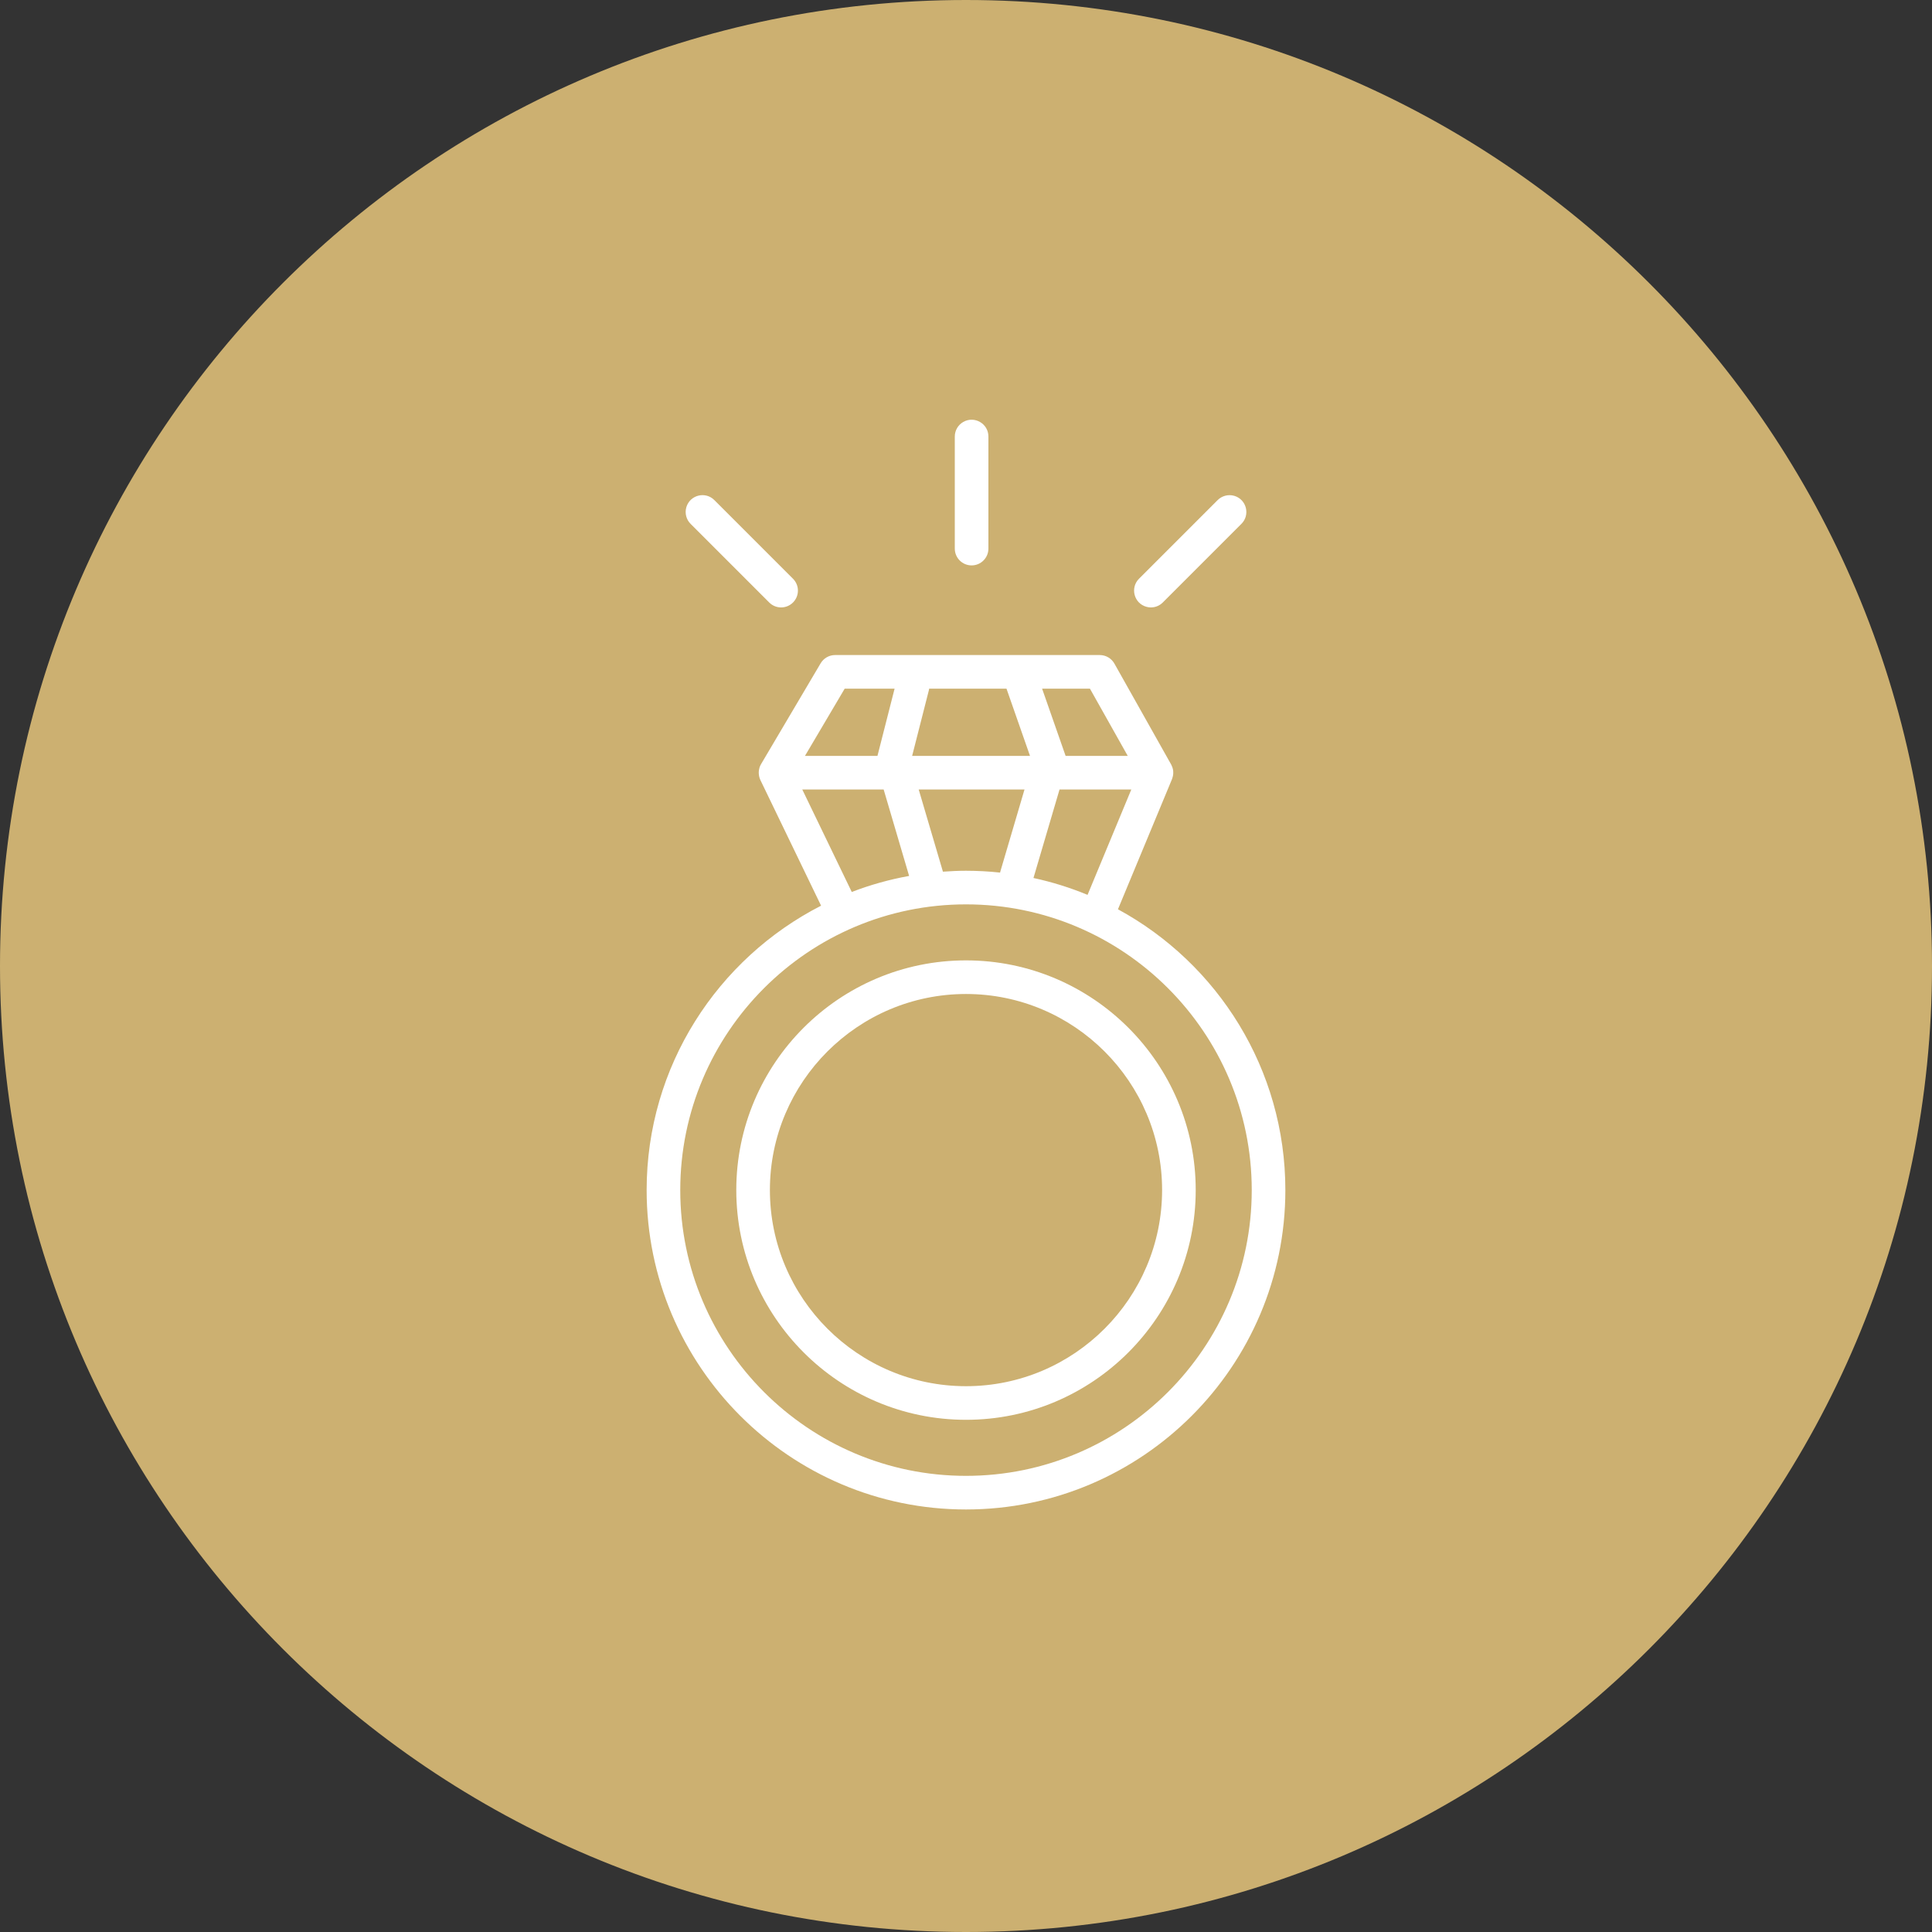 <?xml version="1.0" encoding="UTF-8"?> <svg xmlns="http://www.w3.org/2000/svg" viewBox="0 0 100.00 100.00" data-guides="{&quot;vertical&quot;:[],&quot;horizontal&quot;:[]}"><rect x="0" y="0" width="100.00" height="100.00" fill="#333333" stroke="none"/><path fill="#ccb071" stroke="none" fill-opacity="1" stroke-width="1" stroke-opacity="1" color="rgb(51, 51, 51)" fill-rule="evenodd" x="0" y="0" width="100" height="100" rx="50" ry="50" id="tSvg331f800f33" title="Rectangle 4" d="M0 50C0 22.386 22.386 0 50 0C50 0 50 0 50 0C77.614 0 100 22.386 100 50C100 50 100 50 100 50C100 77.614 77.614 100 50 100C50 100 50 100 50 100C22.386 100 0 77.614 0 50Z"></path><path fill="#ffffff" stroke="#000000" fill-opacity="1" stroke-width="0" stroke-opacity="1" color="rgb(51, 51, 51)" fill-rule="evenodd" id="tSvg4e020cf76f" title="Path 6" d="M57.865 47.064C58.798 44.819 59.731 42.574 60.663 40.328C60.668 40.318 60.669 40.306 60.673 40.295C60.689 40.25 60.702 40.204 60.711 40.156C60.714 40.137 60.718 40.119 60.721 40.1C60.728 40.044 60.729 39.989 60.725 39.932C60.725 39.924 60.726 39.915 60.725 39.906C60.718 39.841 60.704 39.777 60.682 39.715C60.677 39.698 60.667 39.682 60.66 39.666C60.647 39.633 60.636 39.6 60.618 39.569C59.639 37.829 58.661 36.089 57.682 34.349C57.528 34.075 57.238 33.905 56.923 33.905C52.357 33.905 47.791 33.905 43.225 33.905C42.918 33.905 42.633 34.067 42.476 34.333C41.447 36.072 40.419 37.812 39.391 39.553C39.359 39.607 39.333 39.665 39.313 39.726C39.309 39.738 39.308 39.751 39.305 39.763C39.29 39.815 39.281 39.868 39.276 39.922C39.274 39.942 39.274 39.961 39.273 39.982C39.273 40.03 39.276 40.078 39.284 40.127C39.287 40.145 39.289 40.164 39.293 40.182C39.306 40.248 39.328 40.312 39.357 40.373C40.404 42.541 41.452 44.71 42.499 46.878C37.145 49.617 33.47 55.185 33.47 61.6C33.47 70.715 40.885 78.13 50 78.13C59.115 78.13 66.53 70.715 66.53 61.6C66.53 55.331 63.022 49.865 57.865 47.064ZM56.292 46.318C55.386 45.943 54.449 45.651 53.492 45.445C53.941 43.918 54.391 42.392 54.841 40.865C56.08 40.865 57.318 40.865 58.556 40.865C57.801 42.682 57.047 44.5 56.292 46.318ZM48.805 45.118C48.805 45.117 48.805 45.116 48.805 45.115C48.387 43.698 47.97 42.282 47.552 40.865C49.378 40.865 51.203 40.865 53.028 40.865C52.611 42.281 52.193 43.698 51.776 45.114C51.771 45.131 51.77 45.148 51.766 45.165C51.179 45.102 50.59 45.071 50 45.07C49.598 45.07 49.2 45.09 48.805 45.118ZM48.092 35.645C49.427 35.645 50.761 35.645 52.096 35.645C52.502 36.805 52.907 37.965 53.313 39.125C51.279 39.125 49.246 39.125 47.212 39.125C47.502 37.988 47.792 36.852 48.081 35.715C48.088 35.691 48.088 35.668 48.092 35.645ZM58.372 39.125C57.3 39.125 56.228 39.125 55.156 39.125C54.751 37.965 54.345 36.805 53.939 35.645C54.765 35.645 55.59 35.645 56.415 35.645C57.068 36.805 57.72 37.965 58.372 39.125ZM43.721 35.645C44.582 35.645 45.443 35.645 46.304 35.645C46.008 36.805 45.713 37.965 45.417 39.125C44.166 39.125 42.916 39.125 41.665 39.125C42.351 37.965 43.036 36.805 43.721 35.645ZM41.526 40.865C42.93 40.865 44.334 40.865 45.738 40.865C46.178 42.356 46.617 43.847 47.056 45.338C46.031 45.523 45.038 45.802 44.087 46.168C43.234 44.4 42.38 42.633 41.526 40.865ZM50 76.39C41.845 76.39 35.21 69.755 35.21 61.6C35.21 53.445 41.845 46.81 50 46.81C58.155 46.81 64.79 53.445 64.79 61.6C64.79 69.755 58.155 76.39 50 76.39Z"></path><path fill="#ffffff" stroke="#000000" fill-opacity="1" stroke-width="0" stroke-opacity="1" color="rgb(51, 51, 51)" fill-rule="evenodd" id="tSvg97c84506e4" title="Path 7" d="M50.001 49.709C43.444 49.709 38.11 55.041 38.11 61.595C38.11 68.154 43.444 73.489 50.001 73.489C56.557 73.489 61.89 68.154 61.89 61.595C61.89 55.042 56.557 49.71 50.001 49.709ZM50.001 71.749C44.404 71.749 39.85 67.194 39.85 61.595C39.85 56.001 44.404 51.449 50.001 51.449C55.597 51.45 60.15 56.002 60.15 61.595C60.15 67.195 55.597 71.749 50.001 71.749ZM50.29 29.265C50.77 29.265 51.16 28.875 51.16 28.395C51.16 26.462 51.16 24.528 51.16 22.595C51.16 21.925 50.435 21.507 49.855 21.842C49.586 21.997 49.42 22.284 49.42 22.595C49.42 24.528 49.42 26.462 49.42 28.395C49.42 28.875 49.809 29.265 50.29 29.265ZM59.57 31.44C59.793 31.44 60.015 31.355 60.185 31.185C61.539 29.832 62.892 28.479 64.245 27.125C64.727 26.66 64.525 25.848 63.881 25.663C63.572 25.575 63.239 25.664 63.015 25.895C61.662 27.248 60.309 28.602 58.955 29.955C58.482 30.429 58.699 31.238 59.346 31.41C59.419 31.43 59.494 31.44 59.57 31.44ZM39.815 31.185C39.985 31.355 40.207 31.44 40.43 31.44C40.653 31.44 40.875 31.355 41.045 31.185C41.385 30.846 41.385 30.295 41.045 29.955C39.692 28.602 38.339 27.248 36.985 25.895C36.52 25.413 35.708 25.616 35.523 26.26C35.435 26.569 35.524 26.902 35.755 27.125C37.108 28.479 38.462 29.832 39.815 31.185Z"></path><defs></defs></svg> 